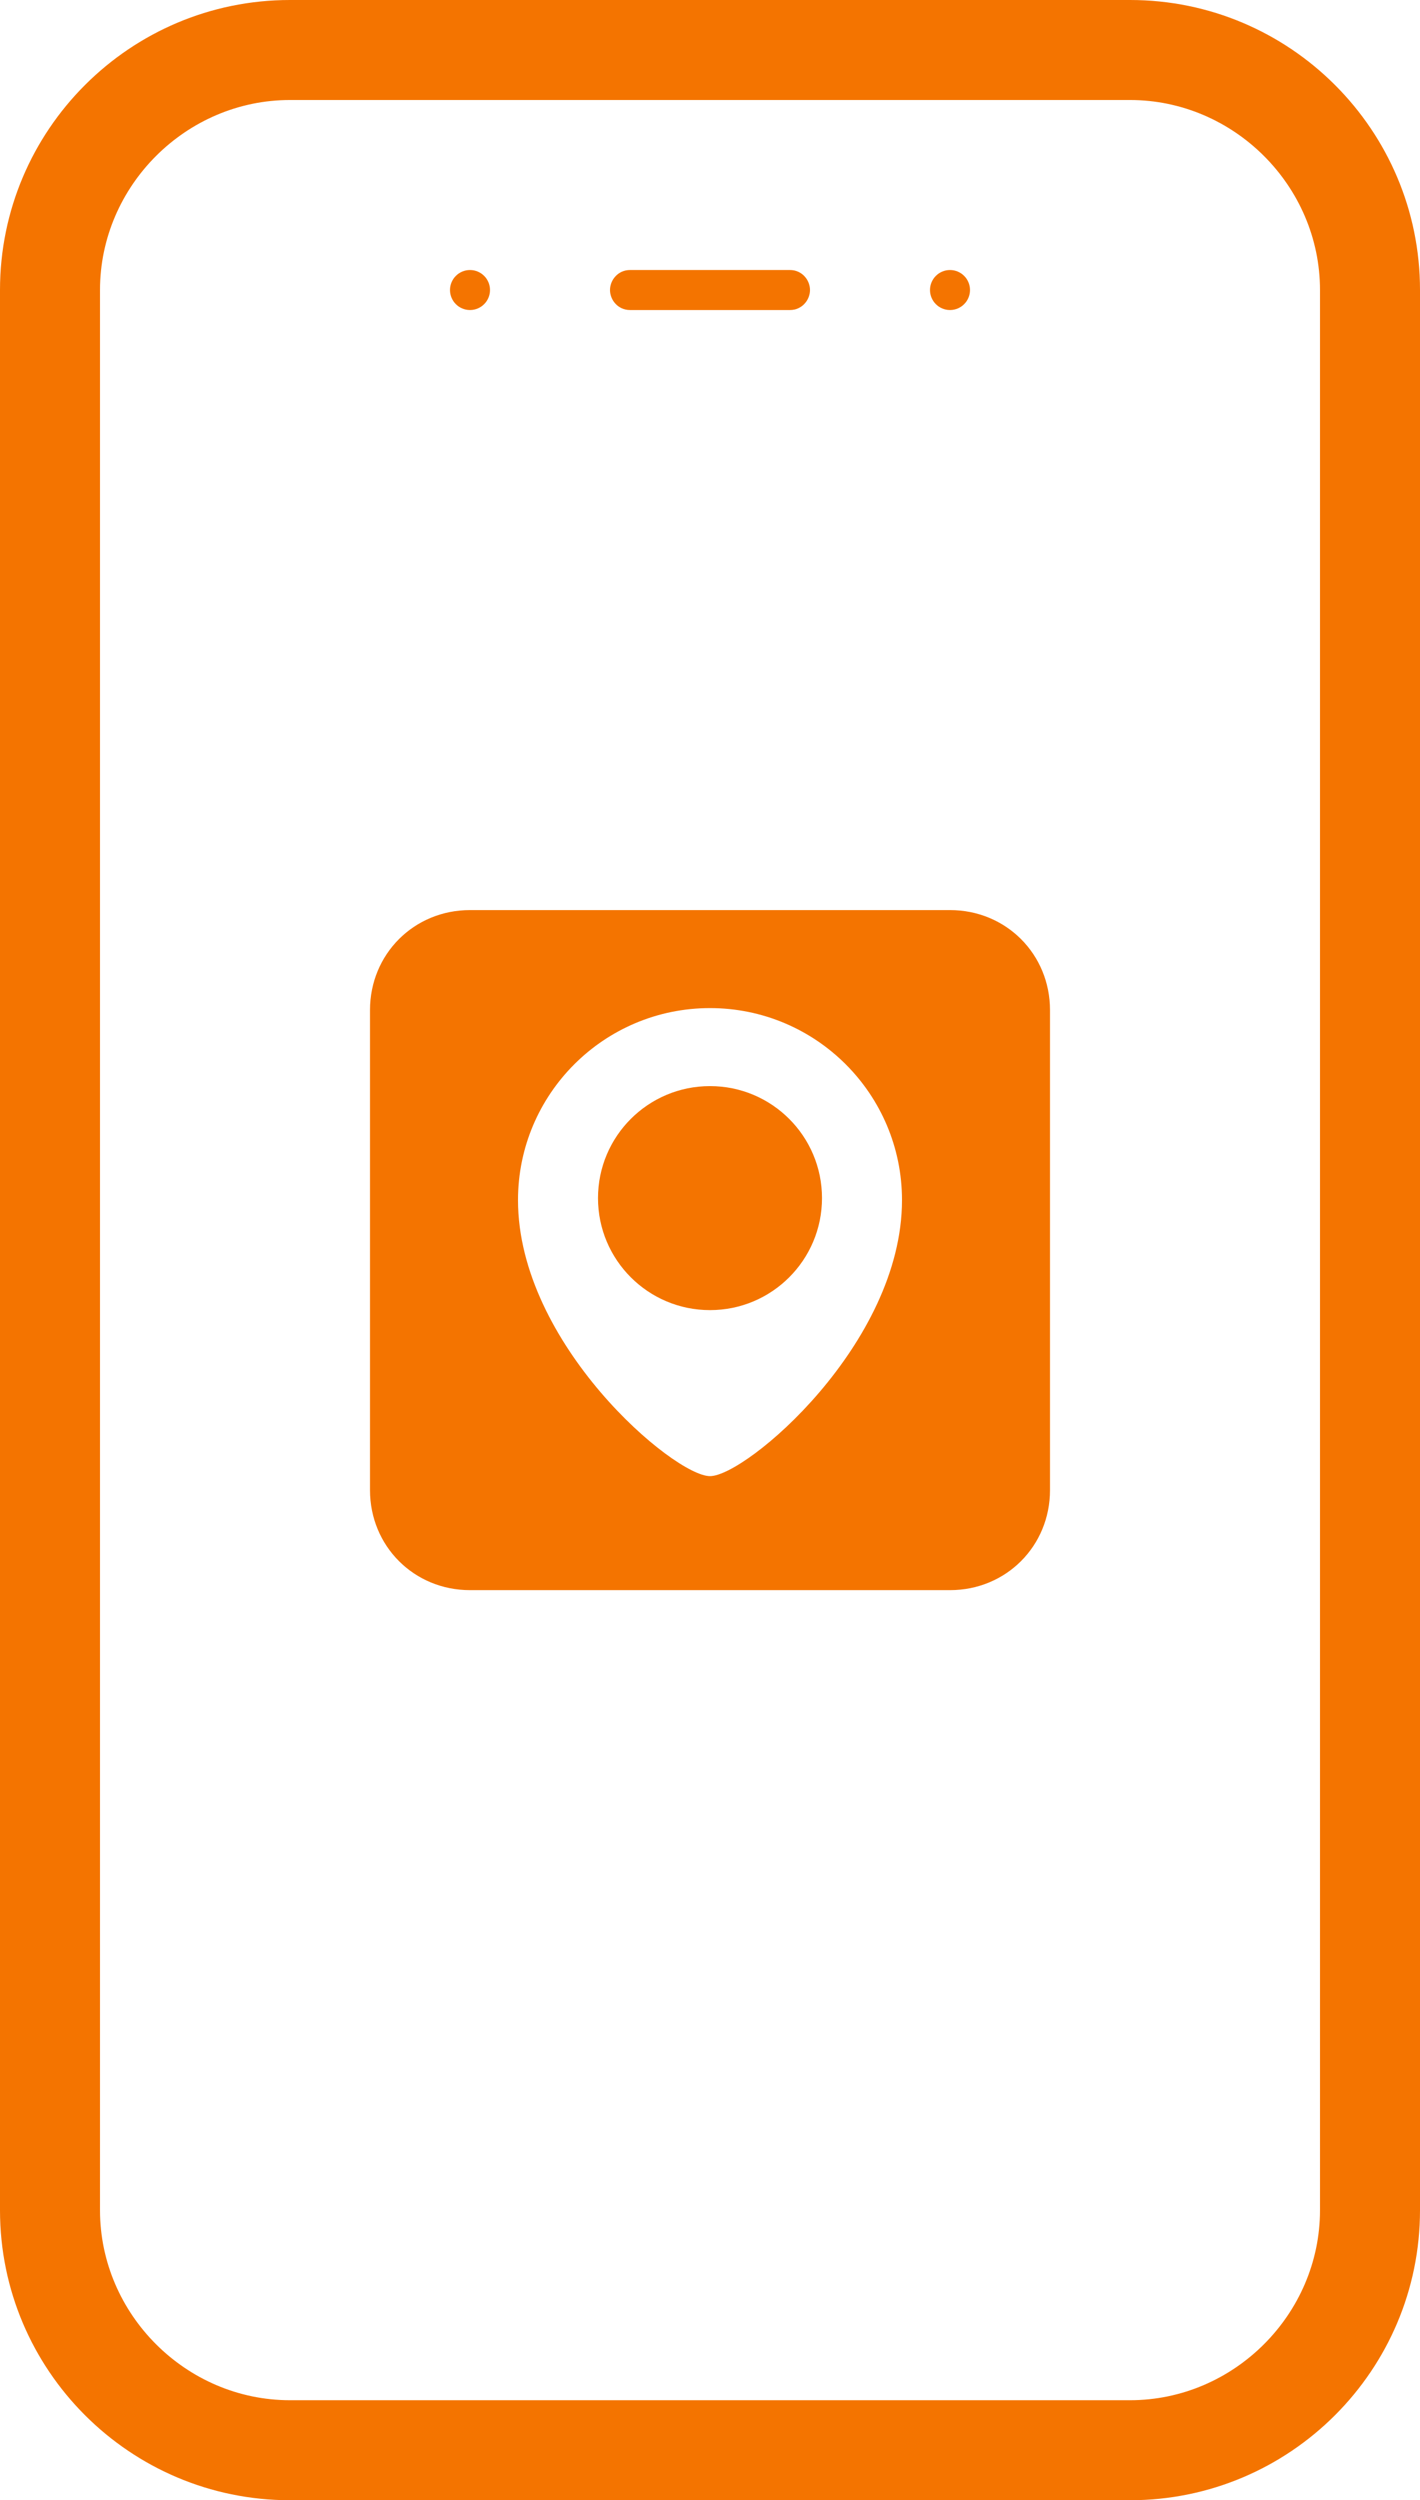 <svg xmlns="http://www.w3.org/2000/svg" xmlns:xlink="http://www.w3.org/1999/xlink" id="art" x="0px" y="0px" viewBox="0 0 71 125" style="enable-background:new 0 0 71 125;" xml:space="preserve"><style type="text/css"> .st0{fill:#F47400;}</style><path class="st0" d="M56.5,0h-42C6.5,0,0,6.5,0,14.5v96c0,8,6.5,14.5,14.5,14.5h42c8,0,14.5-6.5,14.5-14.5v-96C71,6.5,64.5,0,56.5,0 z M66,110.5c0,5.2-4.3,9.5-9.5,9.5h-42c-5.2,0-9.5-4.3-9.5-9.5v-96C5,9.3,9.3,5,14.5,5h42c5.2,0,9.5,4.3,9.5,9.5V110.5z"></path><circle class="st0" cx="23.5" cy="14.5" r="1"></circle><circle class="st0" cx="47.5" cy="14.5" r="1"></circle><path class="st0" d="M31.5,15.5h8c0.6,0,1-0.5,1-1s-0.4-1-1-1h-8c-0.6,0-1,0.5-1,1S30.9,15.5,31.5,15.5z"></path><circle class="st0" cx="35.5" cy="59.9" r="5.6"></circle><path class="st0" d="M47.5,45.5h-24c-2.8,0-5,2.2-5,5v24c0,2.8,2.2,5,5,5h24c2.8,0,5-2.2,5-5v-24C52.5,47.7,50.3,45.5,47.5,45.5z M35.5,73.8c-1.8,0-9.6-6.6-9.6-13.8c0-5.3,4.3-9.6,9.6-9.6s9.6,4.3,9.6,9.6C45.1,67.2,37.3,73.8,35.5,73.8z"></path></svg>